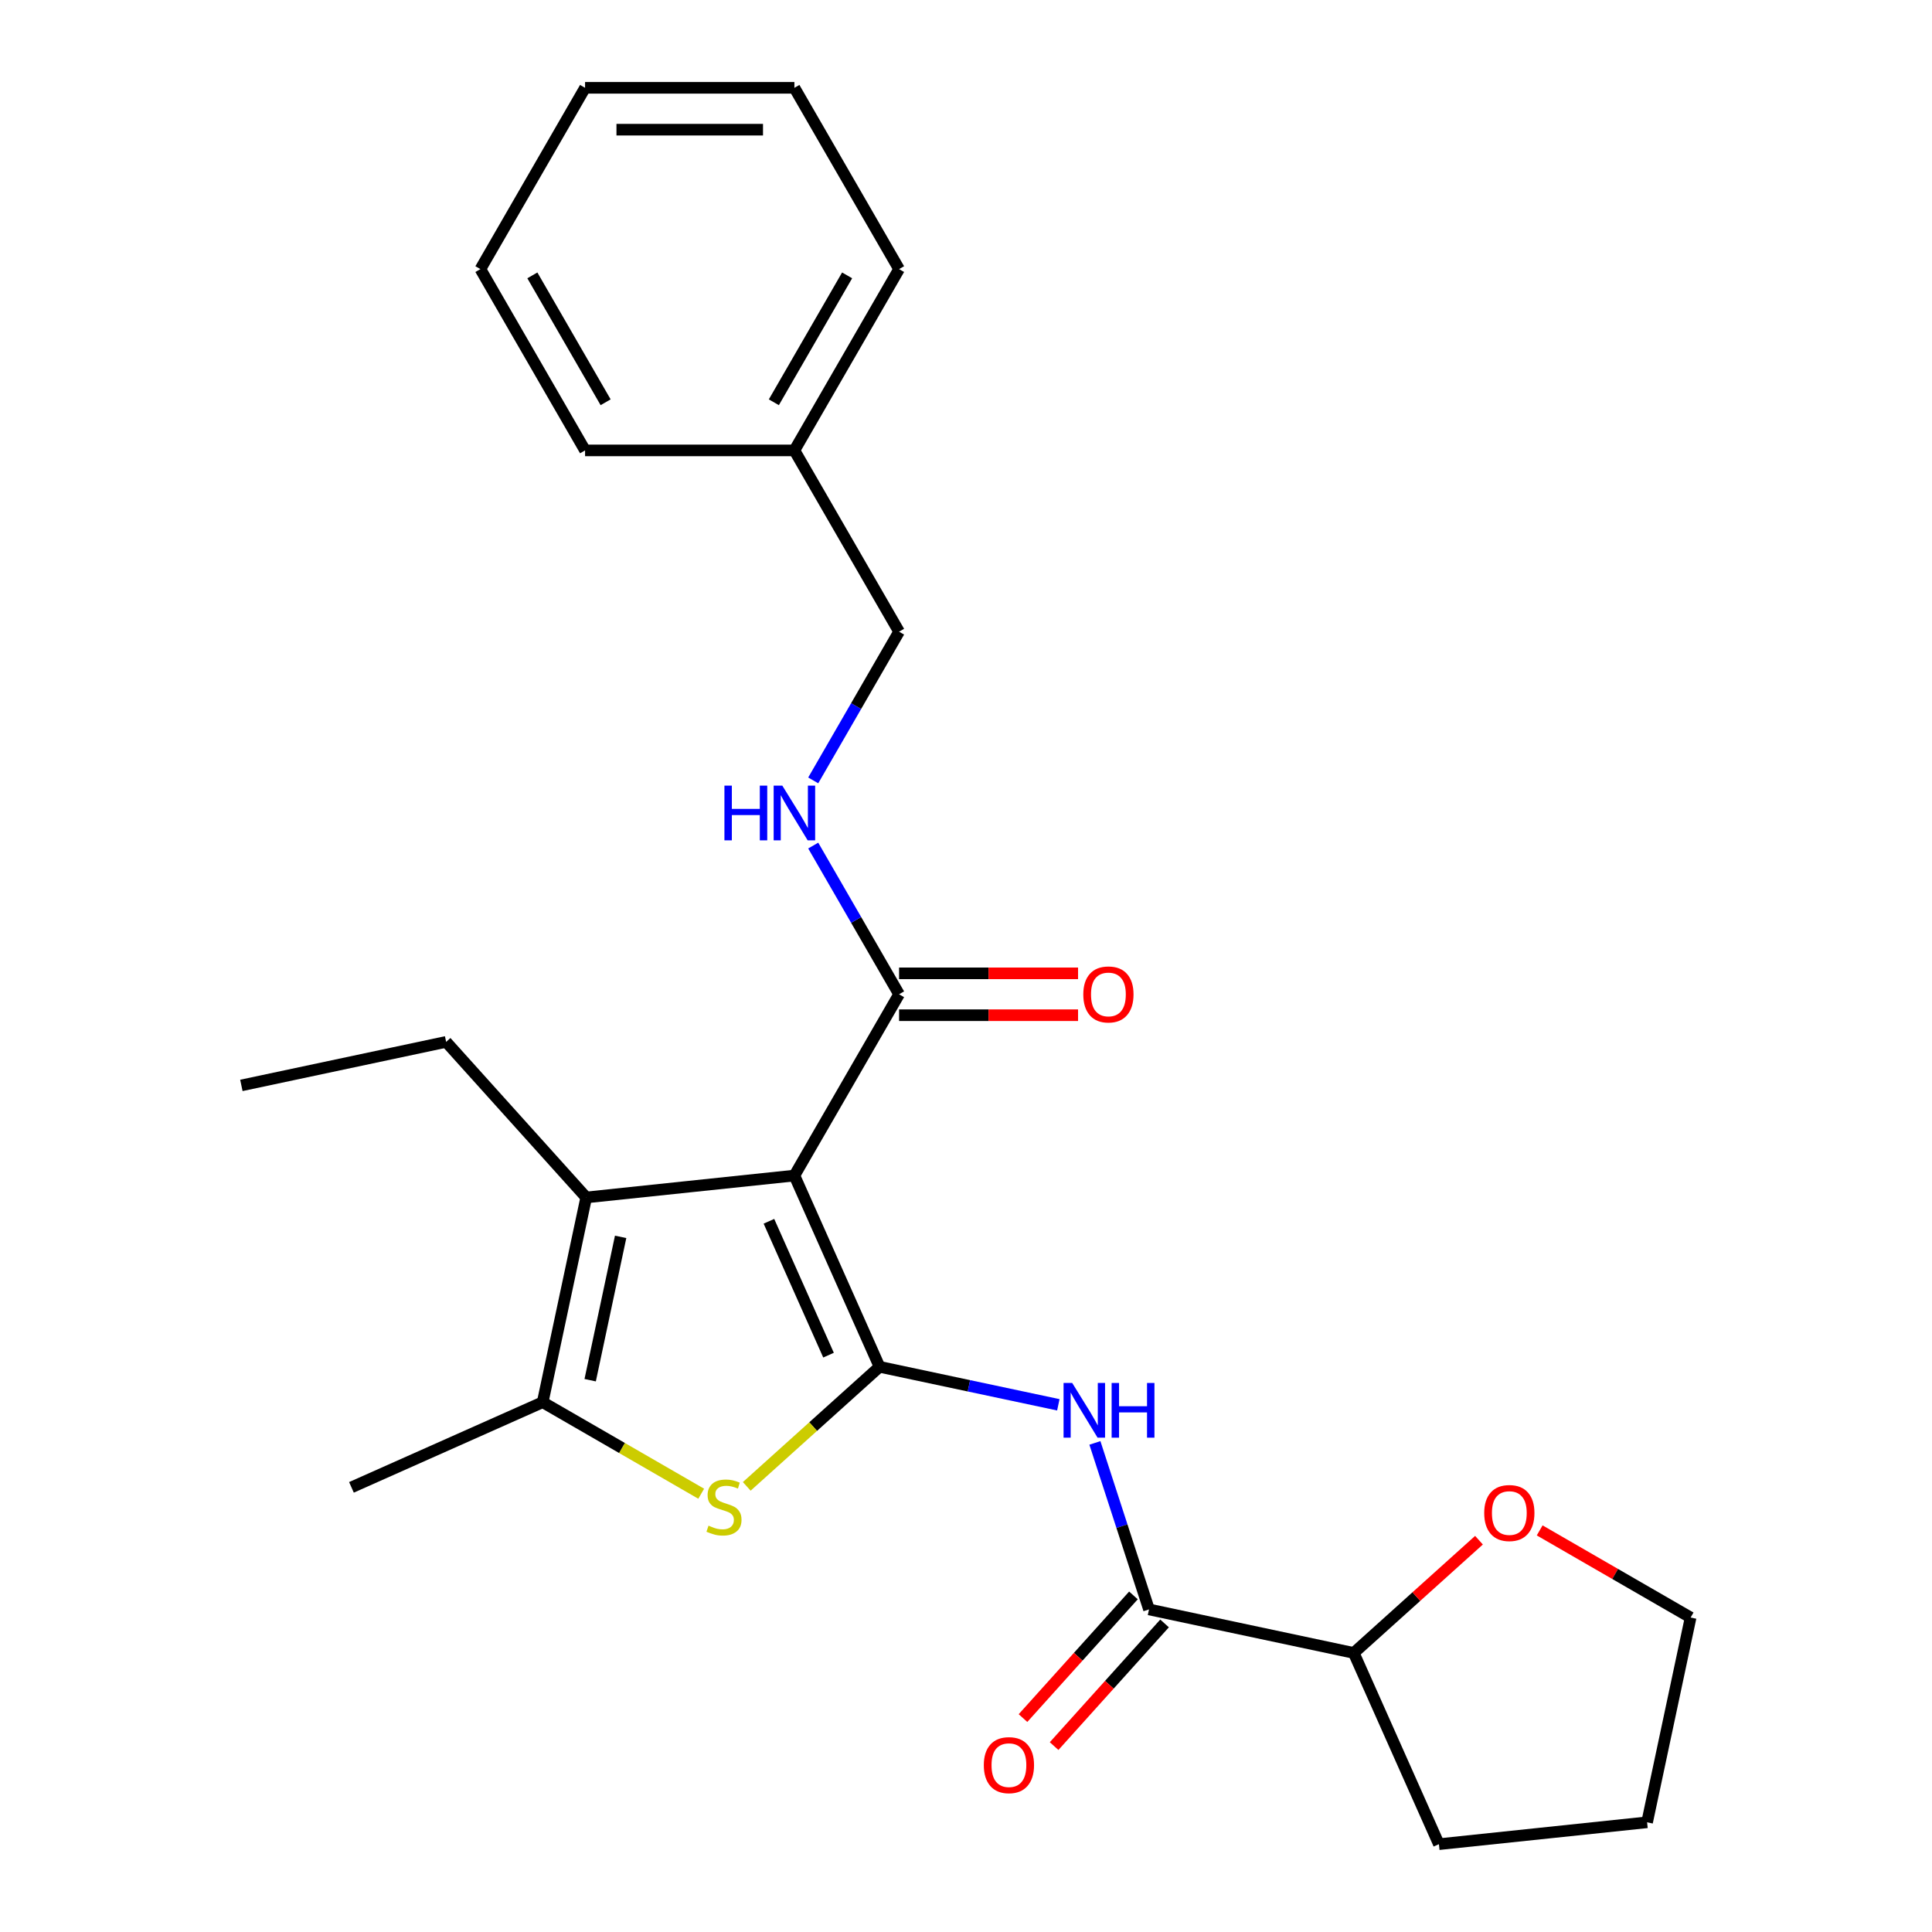 <?xml version='1.0' encoding='iso-8859-1'?>
<svg version='1.1' baseProfile='full'
              xmlns='http://www.w3.org/2000/svg'
                      xmlns:rdkit='http://www.rdkit.org/xml'
                      xmlns:xlink='http://www.w3.org/1999/xlink'
                  xml:space='preserve'
width='1000px' height='1000px' viewBox='0 0 1000 1000'>
<!-- END OF HEADER -->
<rect style='opacity:1.0;fill:#FFFFFF;stroke:none' width='1000' height='1000' x='0' y='0'> </rect>
<path class='bond-0' d='M 455.253,707.456 L 411.182,608.471' style='fill:none;fill-rule:evenodd;stroke:#000000;stroke-width:6px;stroke-linecap:butt;stroke-linejoin:miter;stroke-opacity:1' />
<path class='bond-0' d='M 428.846,701.422 L 397.996,632.133' style='fill:none;fill-rule:evenodd;stroke:#000000;stroke-width:6px;stroke-linecap:butt;stroke-linejoin:miter;stroke-opacity:1' />
<path class='bond-1' d='M 455.253,707.456 L 420.887,738.399' style='fill:none;fill-rule:evenodd;stroke:#000000;stroke-width:6px;stroke-linecap:butt;stroke-linejoin:miter;stroke-opacity:1' />
<path class='bond-1' d='M 420.887,738.399 L 386.521,769.343' style='fill:none;fill-rule:evenodd;stroke:#CCCC00;stroke-width:6px;stroke-linecap:butt;stroke-linejoin:miter;stroke-opacity:1' />
<path class='bond-3' d='M 455.253,707.456 L 501.521,717.29' style='fill:none;fill-rule:evenodd;stroke:#000000;stroke-width:6px;stroke-linecap:butt;stroke-linejoin:miter;stroke-opacity:1' />
<path class='bond-3' d='M 501.521,717.29 L 547.789,727.125' style='fill:none;fill-rule:evenodd;stroke:#0000FF;stroke-width:6px;stroke-linecap:butt;stroke-linejoin:miter;stroke-opacity:1' />
<path class='bond-2' d='M 411.182,608.471 L 303.423,619.797' style='fill:none;fill-rule:evenodd;stroke:#000000;stroke-width:6px;stroke-linecap:butt;stroke-linejoin:miter;stroke-opacity:1' />
<path class='bond-5' d='M 411.182,608.471 L 465.359,514.635' style='fill:none;fill-rule:evenodd;stroke:#000000;stroke-width:6px;stroke-linecap:butt;stroke-linejoin:miter;stroke-opacity:1' />
<path class='bond-4' d='M 362.943,773.151 L 321.919,749.466' style='fill:none;fill-rule:evenodd;stroke:#CCCC00;stroke-width:6px;stroke-linecap:butt;stroke-linejoin:miter;stroke-opacity:1' />
<path class='bond-4' d='M 321.919,749.466 L 280.896,725.781' style='fill:none;fill-rule:evenodd;stroke:#000000;stroke-width:6px;stroke-linecap:butt;stroke-linejoin:miter;stroke-opacity:1' />
<path class='bond-13' d='M 303.423,619.797 L 230.921,539.275' style='fill:none;fill-rule:evenodd;stroke:#000000;stroke-width:6px;stroke-linecap:butt;stroke-linejoin:miter;stroke-opacity:1' />
<path class='bond-25' d='M 303.423,619.797 L 280.896,725.781' style='fill:none;fill-rule:evenodd;stroke:#000000;stroke-width:6px;stroke-linecap:butt;stroke-linejoin:miter;stroke-opacity:1' />
<path class='bond-25' d='M 321.241,640.2 L 305.472,714.389' style='fill:none;fill-rule:evenodd;stroke:#000000;stroke-width:6px;stroke-linecap:butt;stroke-linejoin:miter;stroke-opacity:1' />
<path class='bond-6' d='M 566.719,746.852 L 580.72,789.942' style='fill:none;fill-rule:evenodd;stroke:#0000FF;stroke-width:6px;stroke-linecap:butt;stroke-linejoin:miter;stroke-opacity:1' />
<path class='bond-6' d='M 580.72,789.942 L 594.721,833.033' style='fill:none;fill-rule:evenodd;stroke:#000000;stroke-width:6px;stroke-linecap:butt;stroke-linejoin:miter;stroke-opacity:1' />
<path class='bond-14' d='M 280.896,725.781 L 181.911,769.852' style='fill:none;fill-rule:evenodd;stroke:#000000;stroke-width:6px;stroke-linecap:butt;stroke-linejoin:miter;stroke-opacity:1' />
<path class='bond-7' d='M 465.359,514.635 L 443.14,476.151' style='fill:none;fill-rule:evenodd;stroke:#000000;stroke-width:6px;stroke-linecap:butt;stroke-linejoin:miter;stroke-opacity:1' />
<path class='bond-7' d='M 443.14,476.151 L 420.922,437.667' style='fill:none;fill-rule:evenodd;stroke:#0000FF;stroke-width:6px;stroke-linecap:butt;stroke-linejoin:miter;stroke-opacity:1' />
<path class='bond-10' d='M 465.359,525.47 L 511.681,525.47' style='fill:none;fill-rule:evenodd;stroke:#000000;stroke-width:6px;stroke-linecap:butt;stroke-linejoin:miter;stroke-opacity:1' />
<path class='bond-10' d='M 511.681,525.47 L 558.002,525.47' style='fill:none;fill-rule:evenodd;stroke:#FF0000;stroke-width:6px;stroke-linecap:butt;stroke-linejoin:miter;stroke-opacity:1' />
<path class='bond-10' d='M 465.359,503.799 L 511.681,503.799' style='fill:none;fill-rule:evenodd;stroke:#000000;stroke-width:6px;stroke-linecap:butt;stroke-linejoin:miter;stroke-opacity:1' />
<path class='bond-10' d='M 511.681,503.799 L 558.002,503.799' style='fill:none;fill-rule:evenodd;stroke:#FF0000;stroke-width:6px;stroke-linecap:butt;stroke-linejoin:miter;stroke-opacity:1' />
<path class='bond-8' d='M 594.721,833.033 L 700.706,855.561' style='fill:none;fill-rule:evenodd;stroke:#000000;stroke-width:6px;stroke-linecap:butt;stroke-linejoin:miter;stroke-opacity:1' />
<path class='bond-9' d='M 586.669,825.783 L 558.084,857.529' style='fill:none;fill-rule:evenodd;stroke:#000000;stroke-width:6px;stroke-linecap:butt;stroke-linejoin:miter;stroke-opacity:1' />
<path class='bond-9' d='M 558.084,857.529 L 529.5,889.275' style='fill:none;fill-rule:evenodd;stroke:#FF0000;stroke-width:6px;stroke-linecap:butt;stroke-linejoin:miter;stroke-opacity:1' />
<path class='bond-9' d='M 602.773,840.283 L 574.188,872.029' style='fill:none;fill-rule:evenodd;stroke:#000000;stroke-width:6px;stroke-linecap:butt;stroke-linejoin:miter;stroke-opacity:1' />
<path class='bond-9' d='M 574.188,872.029 L 545.604,903.776' style='fill:none;fill-rule:evenodd;stroke:#FF0000;stroke-width:6px;stroke-linecap:butt;stroke-linejoin:miter;stroke-opacity:1' />
<path class='bond-12' d='M 420.922,403.93 L 443.14,365.446' style='fill:none;fill-rule:evenodd;stroke:#0000FF;stroke-width:6px;stroke-linecap:butt;stroke-linejoin:miter;stroke-opacity:1' />
<path class='bond-12' d='M 443.14,365.446 L 465.359,326.963' style='fill:none;fill-rule:evenodd;stroke:#000000;stroke-width:6px;stroke-linecap:butt;stroke-linejoin:miter;stroke-opacity:1' />
<path class='bond-11' d='M 700.706,855.561 L 733.112,826.382' style='fill:none;fill-rule:evenodd;stroke:#000000;stroke-width:6px;stroke-linecap:butt;stroke-linejoin:miter;stroke-opacity:1' />
<path class='bond-11' d='M 733.112,826.382 L 765.518,797.203' style='fill:none;fill-rule:evenodd;stroke:#FF0000;stroke-width:6px;stroke-linecap:butt;stroke-linejoin:miter;stroke-opacity:1' />
<path class='bond-17' d='M 700.706,855.561 L 744.777,954.545' style='fill:none;fill-rule:evenodd;stroke:#000000;stroke-width:6px;stroke-linecap:butt;stroke-linejoin:miter;stroke-opacity:1' />
<path class='bond-16' d='M 796.936,792.128 L 836,814.681' style='fill:none;fill-rule:evenodd;stroke:#FF0000;stroke-width:6px;stroke-linecap:butt;stroke-linejoin:miter;stroke-opacity:1' />
<path class='bond-16' d='M 836,814.681 L 875.063,837.235' style='fill:none;fill-rule:evenodd;stroke:#000000;stroke-width:6px;stroke-linecap:butt;stroke-linejoin:miter;stroke-opacity:1' />
<path class='bond-15' d='M 465.359,326.963 L 411.182,233.127' style='fill:none;fill-rule:evenodd;stroke:#000000;stroke-width:6px;stroke-linecap:butt;stroke-linejoin:miter;stroke-opacity:1' />
<path class='bond-20' d='M 230.921,539.275 L 124.937,561.803' style='fill:none;fill-rule:evenodd;stroke:#000000;stroke-width:6px;stroke-linecap:butt;stroke-linejoin:miter;stroke-opacity:1' />
<path class='bond-18' d='M 411.182,233.127 L 465.359,139.291' style='fill:none;fill-rule:evenodd;stroke:#000000;stroke-width:6px;stroke-linecap:butt;stroke-linejoin:miter;stroke-opacity:1' />
<path class='bond-18' d='M 400.542,208.216 L 438.465,142.531' style='fill:none;fill-rule:evenodd;stroke:#000000;stroke-width:6px;stroke-linecap:butt;stroke-linejoin:miter;stroke-opacity:1' />
<path class='bond-19' d='M 411.182,233.127 L 302.83,233.127' style='fill:none;fill-rule:evenodd;stroke:#000000;stroke-width:6px;stroke-linecap:butt;stroke-linejoin:miter;stroke-opacity:1' />
<path class='bond-26' d='M 875.063,837.235 L 852.535,943.22' style='fill:none;fill-rule:evenodd;stroke:#000000;stroke-width:6px;stroke-linecap:butt;stroke-linejoin:miter;stroke-opacity:1' />
<path class='bond-21' d='M 744.777,954.545 L 852.535,943.22' style='fill:none;fill-rule:evenodd;stroke:#000000;stroke-width:6px;stroke-linecap:butt;stroke-linejoin:miter;stroke-opacity:1' />
<path class='bond-23' d='M 465.359,139.291 L 411.182,45.455' style='fill:none;fill-rule:evenodd;stroke:#000000;stroke-width:6px;stroke-linecap:butt;stroke-linejoin:miter;stroke-opacity:1' />
<path class='bond-22' d='M 302.83,233.127 L 248.654,139.291' style='fill:none;fill-rule:evenodd;stroke:#000000;stroke-width:6px;stroke-linecap:butt;stroke-linejoin:miter;stroke-opacity:1' />
<path class='bond-22' d='M 313.471,208.216 L 275.547,142.531' style='fill:none;fill-rule:evenodd;stroke:#000000;stroke-width:6px;stroke-linecap:butt;stroke-linejoin:miter;stroke-opacity:1' />
<path class='bond-24' d='M 248.654,139.291 L 302.83,45.455' style='fill:none;fill-rule:evenodd;stroke:#000000;stroke-width:6px;stroke-linecap:butt;stroke-linejoin:miter;stroke-opacity:1' />
<path class='bond-27' d='M 411.182,45.455 L 302.83,45.455' style='fill:none;fill-rule:evenodd;stroke:#000000;stroke-width:6px;stroke-linecap:butt;stroke-linejoin:miter;stroke-opacity:1' />
<path class='bond-27' d='M 394.93,67.125 L 319.083,67.125' style='fill:none;fill-rule:evenodd;stroke:#000000;stroke-width:6px;stroke-linecap:butt;stroke-linejoin:miter;stroke-opacity:1' />
<path  class='atom-2' d='M 366.732 789.678
Q 367.052 789.798, 368.372 790.358
Q 369.692 790.918, 371.132 791.278
Q 372.612 791.598, 374.052 791.598
Q 376.732 791.598, 378.292 790.318
Q 379.852 788.998, 379.852 786.718
Q 379.852 785.158, 379.052 784.198
Q 378.292 783.238, 377.092 782.718
Q 375.892 782.198, 373.892 781.598
Q 371.372 780.838, 369.852 780.118
Q 368.372 779.398, 367.292 777.878
Q 366.252 776.358, 366.252 773.798
Q 366.252 770.238, 368.652 768.038
Q 371.092 765.838, 375.892 765.838
Q 379.172 765.838, 382.892 767.398
L 381.972 770.478
Q 378.572 769.078, 376.012 769.078
Q 373.252 769.078, 371.732 770.238
Q 370.212 771.358, 370.252 773.318
Q 370.252 774.838, 371.012 775.758
Q 371.812 776.678, 372.932 777.198
Q 374.092 777.718, 376.012 778.318
Q 378.572 779.118, 380.092 779.918
Q 381.612 780.718, 382.692 782.358
Q 383.812 783.958, 383.812 786.718
Q 383.812 790.638, 381.172 792.758
Q 378.572 794.838, 374.212 794.838
Q 371.692 794.838, 369.772 794.278
Q 367.892 793.758, 365.652 792.838
L 366.732 789.678
' fill='#CCCC00'/>
<path  class='atom-4' d='M 554.978 715.823
L 564.258 730.823
Q 565.178 732.303, 566.658 734.983
Q 568.138 737.663, 568.218 737.823
L 568.218 715.823
L 571.978 715.823
L 571.978 744.143
L 568.098 744.143
L 558.138 727.743
Q 556.978 725.823, 555.738 723.623
Q 554.538 721.423, 554.178 720.743
L 554.178 744.143
L 550.498 744.143
L 550.498 715.823
L 554.978 715.823
' fill='#0000FF'/>
<path  class='atom-4' d='M 575.378 715.823
L 579.218 715.823
L 579.218 727.863
L 593.698 727.863
L 593.698 715.823
L 597.538 715.823
L 597.538 744.143
L 593.698 744.143
L 593.698 731.063
L 579.218 731.063
L 579.218 744.143
L 575.378 744.143
L 575.378 715.823
' fill='#0000FF'/>
<path  class='atom-8' d='M 374.962 406.639
L 378.802 406.639
L 378.802 418.679
L 393.282 418.679
L 393.282 406.639
L 397.122 406.639
L 397.122 434.959
L 393.282 434.959
L 393.282 421.879
L 378.802 421.879
L 378.802 434.959
L 374.962 434.959
L 374.962 406.639
' fill='#0000FF'/>
<path  class='atom-8' d='M 404.922 406.639
L 414.202 421.639
Q 415.122 423.119, 416.602 425.799
Q 418.082 428.479, 418.162 428.639
L 418.162 406.639
L 421.922 406.639
L 421.922 434.959
L 418.042 434.959
L 408.082 418.559
Q 406.922 416.639, 405.682 414.439
Q 404.482 412.239, 404.122 411.559
L 404.122 434.959
L 400.442 434.959
L 400.442 406.639
L 404.922 406.639
' fill='#0000FF'/>
<path  class='atom-10' d='M 509.219 913.634
Q 509.219 906.834, 512.579 903.034
Q 515.939 899.234, 522.219 899.234
Q 528.499 899.234, 531.859 903.034
Q 535.219 906.834, 535.219 913.634
Q 535.219 920.514, 531.819 924.434
Q 528.419 928.314, 522.219 928.314
Q 515.979 928.314, 512.579 924.434
Q 509.219 920.554, 509.219 913.634
M 522.219 925.114
Q 526.539 925.114, 528.859 922.234
Q 531.219 919.314, 531.219 913.634
Q 531.219 908.074, 528.859 905.274
Q 526.539 902.434, 522.219 902.434
Q 517.899 902.434, 515.539 905.234
Q 513.219 908.034, 513.219 913.634
Q 513.219 919.354, 515.539 922.234
Q 517.899 925.114, 522.219 925.114
' fill='#FF0000'/>
<path  class='atom-11' d='M 560.711 514.715
Q 560.711 507.915, 564.071 504.115
Q 567.431 500.315, 573.711 500.315
Q 579.991 500.315, 583.351 504.115
Q 586.711 507.915, 586.711 514.715
Q 586.711 521.595, 583.311 525.515
Q 579.911 529.395, 573.711 529.395
Q 567.471 529.395, 564.071 525.515
Q 560.711 521.635, 560.711 514.715
M 573.711 526.195
Q 578.031 526.195, 580.351 523.315
Q 582.711 520.395, 582.711 514.715
Q 582.711 509.155, 580.351 506.355
Q 578.031 503.515, 573.711 503.515
Q 569.391 503.515, 567.031 506.315
Q 564.711 509.115, 564.711 514.715
Q 564.711 520.435, 567.031 523.315
Q 569.391 526.195, 573.711 526.195
' fill='#FF0000'/>
<path  class='atom-12' d='M 768.227 783.139
Q 768.227 776.339, 771.587 772.539
Q 774.947 768.739, 781.227 768.739
Q 787.507 768.739, 790.867 772.539
Q 794.227 776.339, 794.227 783.139
Q 794.227 790.019, 790.827 793.939
Q 787.427 797.819, 781.227 797.819
Q 774.987 797.819, 771.587 793.939
Q 768.227 790.059, 768.227 783.139
M 781.227 794.619
Q 785.547 794.619, 787.867 791.739
Q 790.227 788.819, 790.227 783.139
Q 790.227 777.579, 787.867 774.779
Q 785.547 771.939, 781.227 771.939
Q 776.907 771.939, 774.547 774.739
Q 772.227 777.539, 772.227 783.139
Q 772.227 788.859, 774.547 791.739
Q 776.907 794.619, 781.227 794.619
' fill='#FF0000'/>
</svg>
